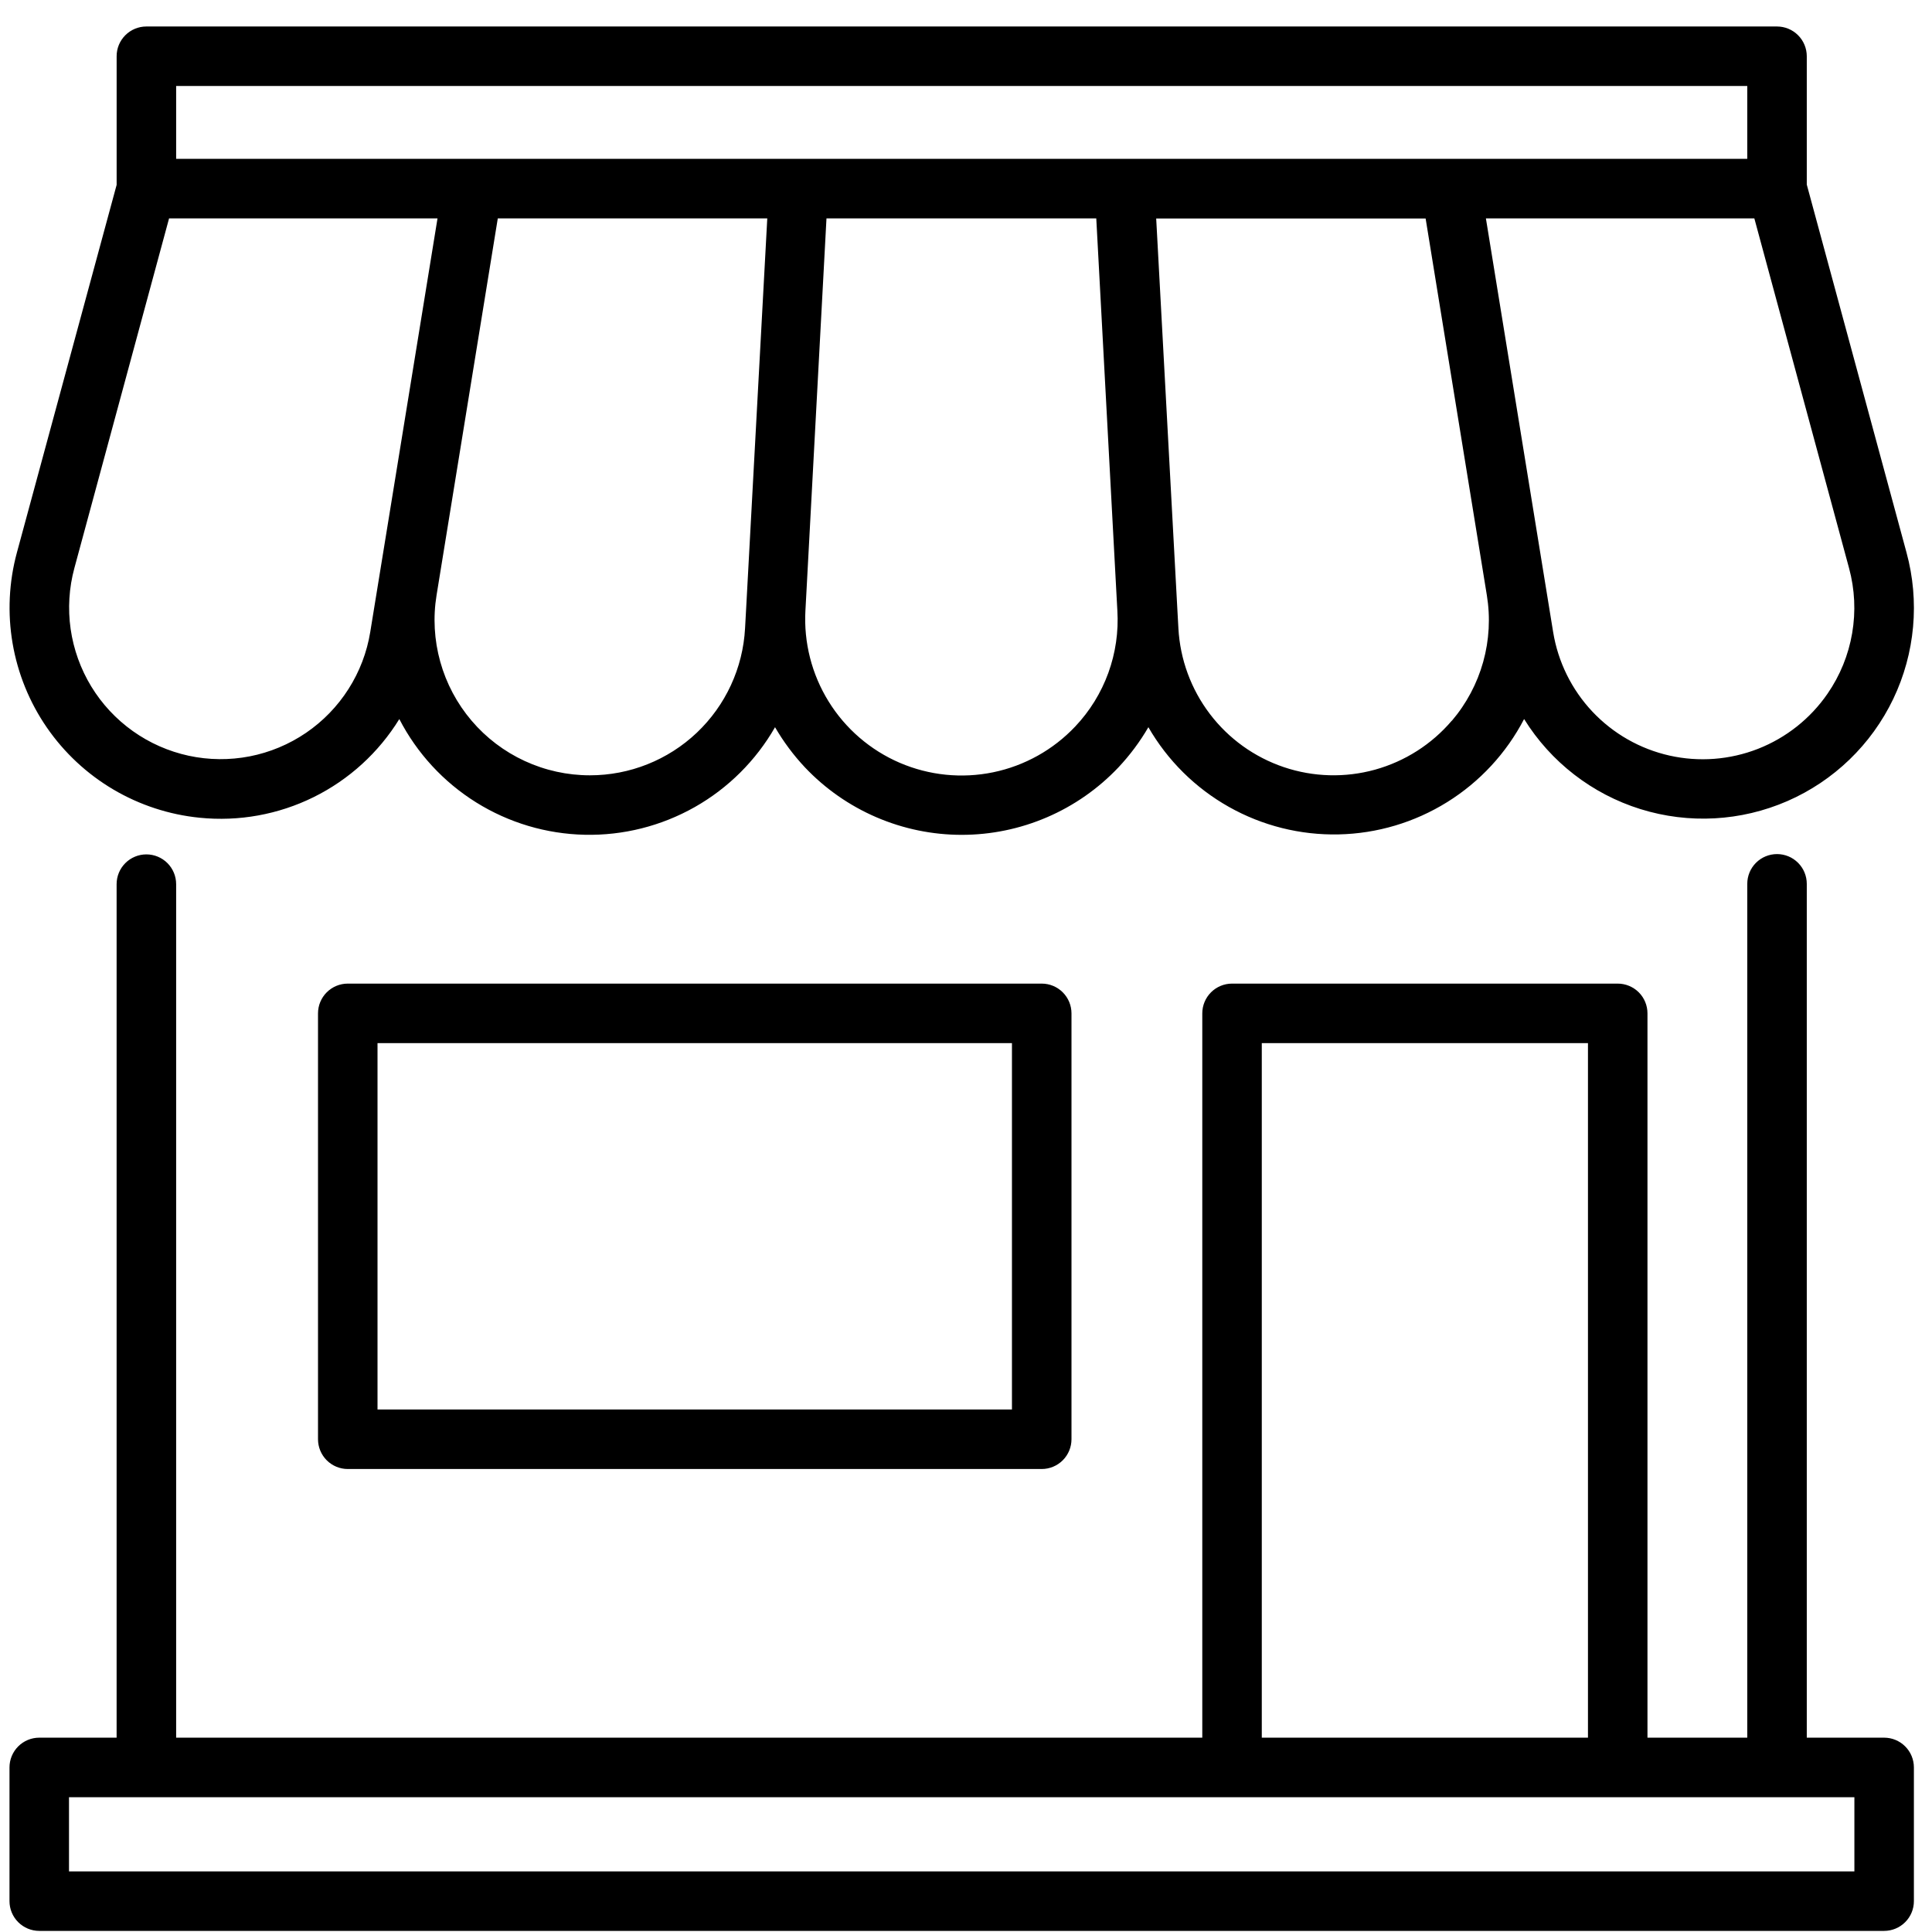 <svg xmlns="http://www.w3.org/2000/svg" width="70" height="70" viewBox="0 0 70 70" fill="none"><g clip-path="url(#clip0_101_1411)"><path d="M12.6 35.638C12.314 35.638 12.04 35.752 11.838 35.954C11.636 36.156 11.522 36.43 11.522 36.716V52.146C11.522 52.432 11.636 52.707 11.838 52.909C12.04 53.111 12.314 53.225 12.6 53.225H37.744C38.029 53.225 38.304 53.111 38.506 52.909C38.708 52.707 38.822 52.432 38.822 52.146V36.716C38.822 36.43 38.708 36.156 38.506 35.954C38.304 35.752 38.029 35.638 37.744 35.638H12.6ZM36.665 51.068H13.678V37.794H36.665V51.068Z" fill="black"></path><path d="M7.234 29.628C8.654 29.772 10.086 29.513 11.365 28.881C12.645 28.248 13.72 27.268 14.468 26.053C15.107 27.291 16.069 28.334 17.251 29.072C18.434 29.81 19.793 30.215 21.187 30.245C22.58 30.276 23.956 29.929 25.169 29.244C26.382 28.558 27.388 27.557 28.081 26.348C28.386 26.873 28.75 27.362 29.166 27.805C29.897 28.577 30.777 29.191 31.754 29.611C32.73 30.031 33.782 30.248 34.844 30.248C35.907 30.248 36.959 30.031 37.935 29.611C38.911 29.191 39.791 28.577 40.522 27.805C40.938 27.362 41.303 26.873 41.608 26.348C42.303 27.554 43.31 28.551 44.523 29.234C45.736 29.918 47.11 30.262 48.502 30.232C49.894 30.202 51.252 29.798 52.434 29.062C53.616 28.327 54.579 27.287 55.221 26.052C56.188 27.61 57.685 28.769 59.436 29.315C61.188 29.861 63.078 29.758 64.76 29.025C66.442 28.292 67.803 26.978 68.596 25.324C69.388 23.669 69.559 21.784 69.075 20.014L65.463 6.688V2.038C65.463 1.752 65.349 1.478 65.147 1.276C64.945 1.074 64.671 0.96 64.385 0.96L5.299 0.96C5.014 0.961 4.741 1.075 4.54 1.277C4.338 1.479 4.225 1.753 4.226 2.038V6.698L0.613 20.018C0.322 21.09 0.269 22.213 0.456 23.308C0.643 24.402 1.066 25.443 1.696 26.358C2.326 27.272 3.148 28.039 4.105 28.604C5.061 29.168 6.129 29.518 7.234 29.628ZM21.372 28.091C20.556 28.091 19.751 27.914 19.011 27.572C18.27 27.23 17.613 26.731 17.085 26.11C16.557 25.489 16.17 24.761 15.951 23.975C15.732 23.189 15.686 22.366 15.818 21.561L18.036 7.912H27.8L27.037 21.999L26.995 22.762C26.918 24.202 26.292 25.556 25.246 26.548C24.2 27.539 22.813 28.092 21.372 28.091ZM38.957 26.323C38.16 27.167 37.123 27.746 35.986 27.981C34.849 28.216 33.667 28.096 32.6 27.638C31.534 27.179 30.634 26.404 30.023 25.417C29.411 24.43 29.118 23.279 29.182 22.12L29.227 21.291L29.945 7.912H39.72L40.439 21.291L40.484 22.12C40.531 22.888 40.419 23.657 40.157 24.38C39.894 25.103 39.486 25.765 38.957 26.323ZM52.603 26.11C51.873 26.968 50.903 27.586 49.818 27.887C48.733 28.187 47.583 28.155 46.517 27.795C45.45 27.435 44.516 26.764 43.835 25.867C43.154 24.971 42.757 23.891 42.696 22.767L42.654 22.003L41.891 7.916H51.653L53.871 21.565C54.003 22.37 53.958 23.195 53.739 23.98C53.52 24.766 53.132 25.495 52.603 26.116V26.11ZM66.215 25.134C65.593 26.037 64.715 26.732 63.695 27.132C62.675 27.531 61.558 27.616 60.489 27.376C59.419 27.136 58.447 26.581 57.695 25.783C56.944 24.985 56.449 23.981 56.273 22.899L53.837 7.912H63.563L66.994 20.582C67.203 21.352 67.242 22.158 67.107 22.944C66.973 23.73 66.668 24.478 66.215 25.134ZM6.382 3.116H63.307V5.755H6.382V3.116ZM2.695 20.582L6.126 7.912H15.852L14.35 17.152L13.689 21.214L13.415 22.898C13.296 23.633 13.027 24.336 12.627 24.964C12.227 25.592 11.704 26.132 11.088 26.552C10.473 26.971 9.779 27.261 9.048 27.404C8.317 27.546 7.564 27.539 6.836 27.382C6.108 27.224 5.42 26.921 4.813 26.489C4.206 26.057 3.693 25.507 3.306 24.871C2.919 24.235 2.665 23.526 2.559 22.789C2.454 22.052 2.5 21.301 2.695 20.582Z" fill="black"></path><path d="M68.266 62.959H65.463V32.023C65.463 31.737 65.349 31.463 65.147 31.261C64.945 31.058 64.671 30.945 64.385 30.945C64.099 30.945 63.825 31.058 63.622 31.261C63.42 31.463 63.307 31.737 63.307 32.023V62.959H59.691V36.716C59.691 36.431 59.578 36.156 59.376 35.954C59.173 35.752 58.899 35.638 58.613 35.638H44.639C44.353 35.638 44.079 35.752 43.877 35.954C43.675 36.156 43.561 36.431 43.561 36.716V62.959H6.382V32.035C6.382 31.748 6.268 31.474 6.066 31.272C5.864 31.07 5.589 30.956 5.303 30.956C5.018 30.956 4.743 31.07 4.541 31.272C4.339 31.474 4.225 31.748 4.225 32.035V62.959H1.422C1.136 62.959 0.862 63.073 0.66 63.275C0.458 63.477 0.344 63.752 0.344 64.037L0.344 68.882C0.344 69.168 0.458 69.442 0.66 69.644C0.862 69.846 1.136 69.96 1.422 69.96H68.266C68.552 69.96 68.826 69.846 69.028 69.644C69.231 69.442 69.344 69.168 69.344 68.882V64.037C69.344 63.752 69.231 63.477 69.028 63.275C68.826 63.073 68.552 62.959 68.266 62.959ZM45.717 37.794H57.535V62.959H45.717V37.794ZM67.188 67.804H2.5V65.116H67.188V67.804Z" fill="black"></path></g><defs><clipPath id="clip0_101_1411"><rect width="69" height="69" fill="white" transform="translate(0.344 0.96)"></rect></clipPath></defs></svg>